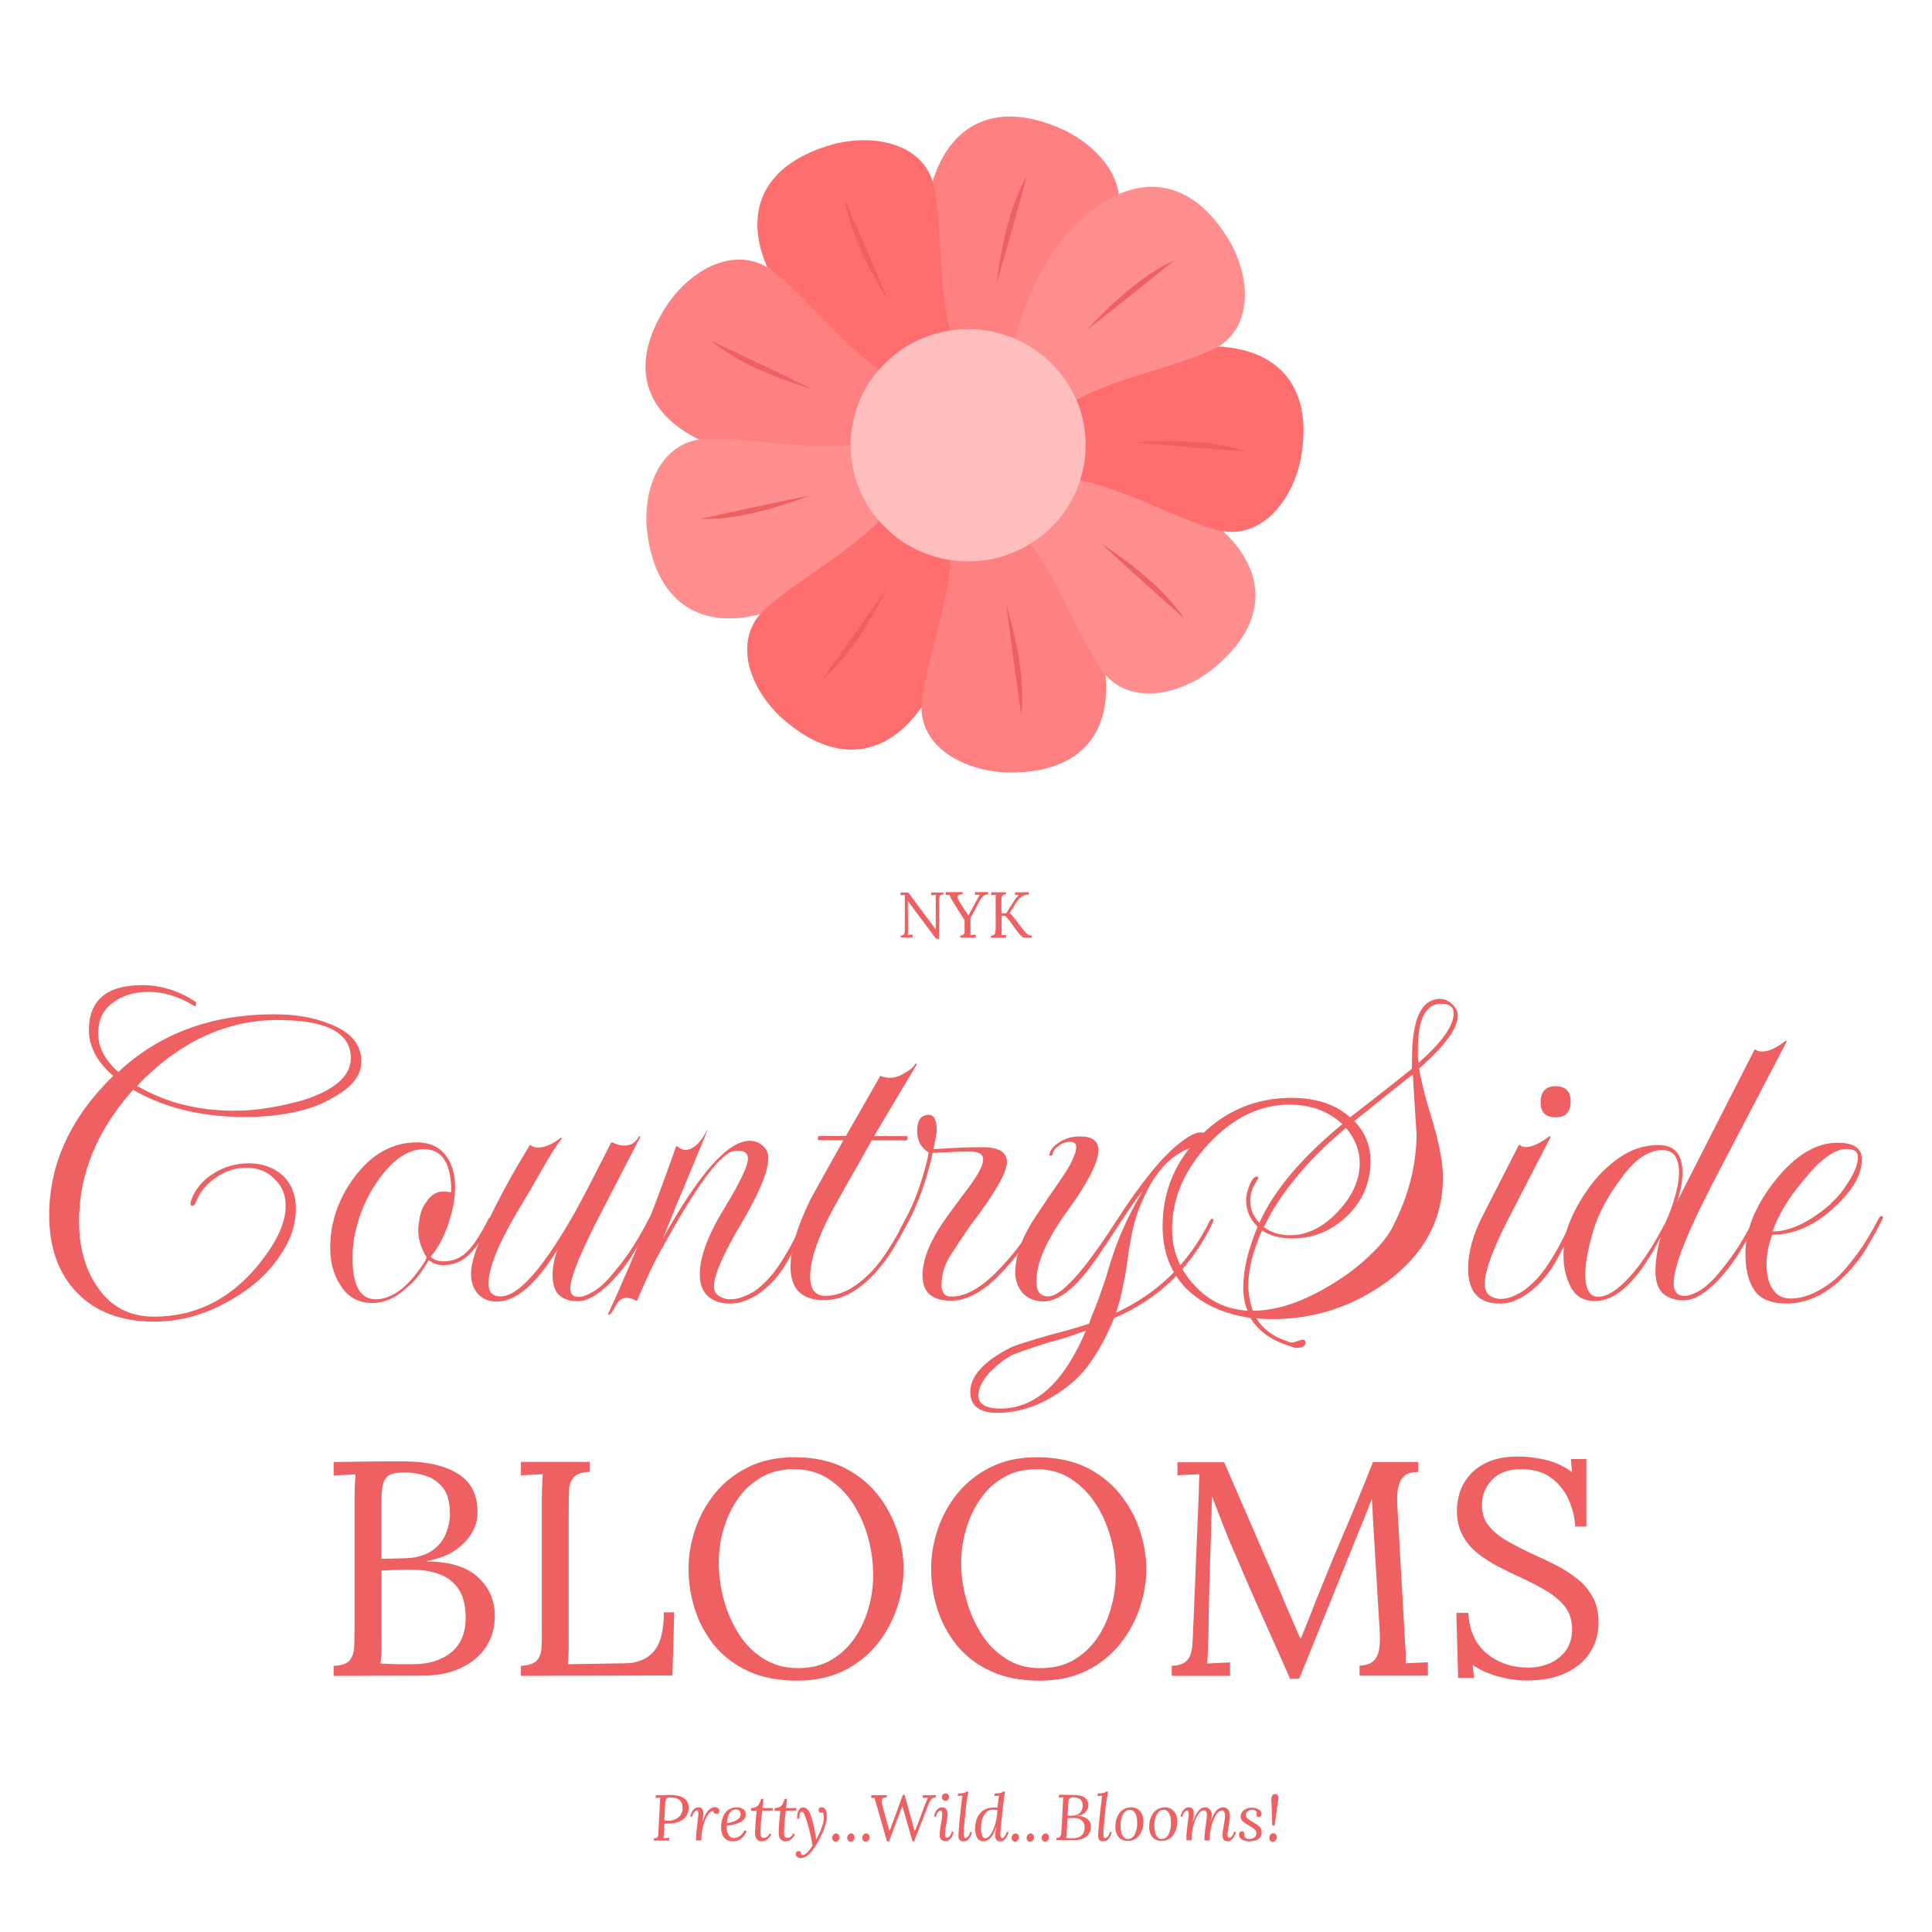 <?xml version="1.0" encoding="utf-8"?>
<!-- Generator: Adobe Illustrator 26.1.0, SVG Export Plug-In . SVG Version: 6.00 Build 0)  -->
<svg version="1.1" id="a" xmlns="http://www.w3.org/2000/svg" xmlns:xlink="http://www.w3.org/1999/xlink" x="0px" y="0px"
	 viewBox="0 0 1080 1080" style="enable-background:new 0 0 1080 1080;" xml:space="preserve">
<style type="text/css">
	.st0{clip-path:url(#SVGID_00000116220465176564275480000007899013748101803658_);}
	.st1{fill:#FF8080;}
	.st2{fill:#FF6E6F;}
	.st3{fill:#FF8E8E;}
	.st4{fill:#FFBEBE;}
	.st5{fill-rule:evenodd;clip-rule:evenodd;fill:#EE6061;}
	.st6{fill:#EE6061;}
</style>
<g>
	<g>
		<defs>
			<rect id="SVGID_1_" x="325.1" y="41.3" width="429.8" height="422.7"/>
		</defs>
		<clipPath id="SVGID_00000071529034454072506880000015786579760925969069_">
			<use xlink:href="#SVGID_1_"  style="overflow:visible;"/>
		</clipPath>
		<g style="clip-path:url(#SVGID_00000071529034454072506880000015786579760925969069_);">
			<path class="st1" d="M568.8,212.9c7.3-32.3,35.7-57.1,52.4-84.9c12.7-21.2-3.5-44.4-26.8-55.5c-40.5-18.4-66.9-0.8-75.1,36.5
				c-9.2,43.7,12.7,89.7,21.3,101C546.6,212.5,561,210.9,568.8,212.9L568.8,212.9z"/>
			<path class="st2" d="M538.5,203.8c-15.7-29.3-10.4-66.3-16.1-98.2c-4.3-24.3-31.9-31.5-56.9-24.9c-42.9,12.1-51.3,42.5-33,76.1
				c21.7,39.1,68.6,59.9,82.6,63C521.4,217.8,531.3,207.3,538.5,203.8L538.5,203.8z"/>
			<path class="st1" d="M509.6,216.4c-31.2-12.1-51.5-43.7-76.8-64.2c-19.3-15.7-44.9-3.4-59.5,17.7c-24.6,36.8-11,65.3,25,79
				c42.2,15.7,91.5,1.3,104.1-5.4C505.7,238.1,506.4,223.8,509.6,216.4L509.6,216.4z"/>
			<path class="st3" d="M495.8,244.6c-31.6,10.9-67.9,0-100.5,0.7c-25,0.5-36.3,26.4-33.6,51.8c5.5,43.8,34.6,56.7,71,43.9
				c42.4-15.2,70.4-57.9,75.5-71.1C507.2,263.6,498.3,252.3,495.8,244.6L495.8,244.6z"/>
			<path class="st2" d="M504,274.9c-16.9,28.6-51.5,43.7-75.9,65.2c-18.6,16.4-10.2,43.4,8.5,60.9c33,29.7,63.6,20.8,82.8-12.3
				c22.2-38.9,15.3-89.3,10.6-102.6C525.1,282,510.9,279.1,504,274.9L504,274.9z"/>
			<path class="st1" d="M530.1,292.6c6,32.6-10.3,66.4-14.7,98.4c-3.3,24.5,20.8,39.5,46.6,40.8c44.6,1.3,61.9-25.1,54.8-62.6
				c-8.7-43.8-47.1-77.6-59.5-84.7C550.8,284.4,538.1,291.4,530.1,292.6L530.1,292.6z"/>
			<path class="st3" d="M561.6,289.3c26,20.9,35.8,57,53.5,84.2c13.6,20.7,41.8,16.7,62.2,1c34.7-27.7,30.5-59,0.4-82.8
				c-35.4-27.6-86.8-28.6-100.9-26C571.8,269.8,566.9,283.3,561.6,289.3L561.6,289.3z"/>
			<path class="st2" d="M583.3,266.5c33.5-0.9,64.7,20.3,96,29.5c23.9,7,42.7-14.2,47.8-39.3c8.1-43.4-15.6-64.4-54.2-63.1
				c-45.1,1.8-84.8,34.1-93.8,45.2C578.3,245.1,583.3,258.5,583.3,266.5L583.3,266.5z"/>
			<path class="st3" d="M584.8,235.2c24.8-22.2,62.5-26.2,92.3-39.4c22.8-10.1,23-38.3,10.5-60.6c-22.4-38.2-54.2-38.8-82.7-13
				c-33,30.4-41.9,80.5-41.5,94.7C566.8,222.2,579.5,229.1,584.8,235.2L584.8,235.2z"/>
			<path class="st4" d="M606.9,248.9c0,4.3-0.4,8.5-1.3,12.7s-2.1,8.2-3.7,12.2c-1.7,3.9-3.7,7.7-6.1,11.2s-5.1,6.8-8.2,9.8
				c-3,3-6.4,5.7-10,8.1c-3.6,2.4-7.4,4.4-11.3,6s-8.1,2.9-12.3,3.7c-4.2,0.8-8.5,1.2-12.8,1.2s-8.6-0.4-12.8-1.2
				c-4.2-0.8-8.3-2.1-12.3-3.7s-7.8-3.6-11.4-6c-3.6-2.4-6.9-5.1-9.9-8.1c-3-3-5.8-6.3-8.2-9.8c-2.4-3.5-4.4-7.3-6.1-11.2
				c-1.6-3.9-2.9-8-3.7-12.2s-1.3-8.4-1.3-12.7s0.4-8.5,1.3-12.7s2.1-8.2,3.7-12.2c1.6-3.9,3.7-7.7,6.1-11.2
				c2.4-3.5,5.1-6.8,8.2-9.8c3-3,6.4-5.7,9.9-8.1c3.6-2.4,7.4-4.4,11.4-6s8.1-2.9,12.3-3.7s8.5-1.2,12.8-1.2s8.6,0.4,12.8,1.2
				c4.2,0.8,8.3,2.1,12.3,3.7s7.8,3.6,11.3,6c3.6,2.4,6.9,5.1,10,8.1c3,3,5.8,6.3,8.2,9.8c2.4,3.5,4.4,7.3,6.1,11.2
				c1.7,3.9,2.9,8,3.7,12.2C606.5,240.4,606.9,244.6,606.9,248.9z"/>
			<path class="st5" d="M656.5,145.5c-9.2,4.2-18.5,10.6-26.8,17.6c-8.4,7-16,14.7-22.1,21.3C624.6,171.2,644.5,155.2,656.5,145.5
				L656.5,145.5z"/>
			<path class="st5" d="M574,98.4c-5,8.7-8.7,19.2-11.4,29.8c-2.7,10.6-4.4,21.2-5.4,30.1C563.2,137.7,570,113.2,574,98.4z"/>
			<path class="st5" d="M472.1,111c1.6,9.9,5.3,20.5,9.8,30.3c4.5,9.9,9.9,19.2,14.7,26.9C488.4,148.4,478.2,125.1,472.1,111z"/>
			<path class="st5" d="M397.4,190.5c7.8,6.4,17.6,11.9,27.6,16.4c10,4.5,20.3,8,29,10.6C434.5,207.9,411.4,197,397.4,190.5
				L397.4,190.5z"/>
			<path class="st5" d="M452.8,277c-10.6,2.1-22.2,4.6-33,6.9c-10.8,2.3-20.9,4.5-28.4,6.2C411.7,290.8,435.8,283.5,452.8,277
				L452.8,277z"/>
			<path class="st5" d="M495.8,329c-6.3,8.7-13.2,18.3-19.5,27.3c-6.4,9-12.2,17.3-16.6,23.6C475.2,366.7,487.8,345.1,495.8,329
				L495.8,329z"/>
			<path class="st5" d="M562.6,338.3c1.3,10.7,2.8,22.3,4.3,33.1c1.5,10.9,2.9,20.9,4,28.5C573.3,379.9,567.8,355.6,562.6,338.3
				L562.6,338.3z"/>
			<path class="st5" d="M615.7,303.9c7.9,7.4,16.6,15.3,24.8,22.6c8.2,7.4,15.8,14.2,21.5,19.3C650.9,329,630.9,313.9,615.7,303.9z"
				/>
			<path class="st5" d="M696.8,252.4c-9.6-3.3-20.8-4.9-31.7-5.5c-11-0.6-21.8-0.3-30.9,0.4C655.8,249.3,681.4,251.3,696.8,252.4z"
				/>
		</g>
	</g>
	<g>
		<g>
			<path class="st6" d="M86.2,738.8c-18.1,0-32.5-5.3-43-16c-10.5-10.8-15.7-25.3-15.7-43.5c0-28.6,11.9-54.6,35.8-77.9
				c-9.1-7.8-13.6-16.4-13.6-25.6c0-16.7,10-25.1,29.9-25.1c5.2,0,10.2,0.8,15.1,2.3s9.7,3.8,14.3,6.8l0.3,0.3
				c0.3,0.2,0.5,0.4,0.4,0.7c-0.1,0.3-0.1,0.6-0.1,0.9c0,0.5-0.2,0.8-0.5,0.8c-0.2,0-0.7-0.3-1.6-0.8c-8-4.8-16.1-7.2-24.3-7.2
				s-14.3,1.9-19.5,5.6c-5.9,3.9-8.8,9.8-8.8,17.6s3.7,14.7,11.2,21.6C89,577.8,118.1,567,153.2,567c11.7,0,21.9,1.7,30.4,5.1
				c12.3,4.5,18.4,11.6,18.4,21.3c0,7.5-4.9,14-14.7,19.5c-3.4,2.1-7.1,4-11.2,5.5c-4.1,1.5-8.4,2.7-13.1,3.6
				c-8,1.6-16.6,2.4-25.9,2.4c-24.4,0-45.3-5.1-62.7-15.2c-20.1,22.6-30.2,47-30.2,73.4c0,14.4,3.3,26.5,9.9,36.3
				c7.5,11.4,18.1,17.1,32,17.1c26.5,0,48.2-12.7,65.1-38.2c5.7-8.7,8.5-16.6,8.5-23.7c0-6.2-2.1-11.3-6.4-15.2
				c-4.1-4.1-9.2-6.1-15.5-6.1s-11.7,1.8-16.8,5.3c-5.3,3.4-9.2,8-11.5,13.9c-0.5,1.4-1.2,2.1-1.9,2.1s-1.1-0.4-1.1-1.3
				c0-0.2,0-0.4,0.1-0.7c0.1-0.3,0.1-0.5,0.1-0.7c2.3-6.6,6.6-11.7,12.8-15.5c5.9-3.7,12.4-5.6,19.5-5.6c7.6,0,14.1,2.3,19.2,6.9
				c4.8,4.8,7.2,10.9,7.2,18.4c0,8.5-2.6,16.7-7.7,24.5c-7.1,11.4-17.5,20.7-31.2,28C113.6,735.2,100.1,738.8,86.2,738.8L86.2,738.8
				z M130.7,620.9c6.6,0,13.1-0.5,19.5-1.6c6.4-1.1,12.8-2.5,19.2-4.3c17.8-5.7,26.7-13.5,26.7-23.5c0-14.2-13.6-21.3-40.8-21.3
				c-29,0-55.2,12.3-78.7,36.8C92.6,616.3,110.6,620.9,130.7,620.9L130.7,620.9z"/>
			<path class="st6" d="M208.1,728.4c-7.8,0-13.8-3.4-17.9-10.1c-3.7-5.7-5.6-12.6-5.6-20.8c0-14,4.4-27.1,13.3-39.2
				c9.8-13.2,21.5-19.7,35.2-19.7c6.9,0,12.3,2.4,16,7.2c3.6,4.6,5.3,10.5,5.3,17.6c0,3.2-0.3,6.5-0.9,9.9
				c-0.6,3.4-1.6,6.9-2.8,10.7c-2.7,7.8-6,14-9.9,18.4l0.5,0.8c1.8,1.2,3.9,1.9,6.4,1.9c5.2,0,9.5-1.7,13.1-5.1s7.6-9.4,12-18.1
				c0.2-0.7,0.5-1.1,1.1-1.1c0.4,0,0.6,0.2,0.8,0.7c0.2,0.5,0.1,1-0.3,1.7c-3.7,7.8-7.7,13.8-11.9,17.9c-4.2,4.1-9,6.1-14.5,6.1
				c-3.6,0-6.3-1-8.3-2.9c-1.8,3.2-3.7,6.2-5.9,8.9c-2.1,2.8-4.5,5.2-7.2,7.3C220.8,725.8,214.5,728.4,208.1,728.4L208.1,728.4z
				 M210,726.3c9.4,0,18.7-7.2,27.8-21.6c0-0.5,0.3-1.1,0.8-1.6c-3.2-5.3-4.8-10.4-4.8-15.2v-1.2c0-0.6,0.1-1.5,0.3-2.5
				c0.2-2,0.5-4,1.1-6c0.5-2,1.4-4,2.7-5.7c2.7-4.3,5.9-6.4,9.6-6.4h2.4c0.7,0.2,1.2,0.3,1.6,0.3h0.8c0-16-5.1-24-15.2-24
				c-8.5,0-16.6,5.2-24.3,15.5c-6.2,8.2-10.7,17.3-13.3,27.5c-1.6,5.5-2.4,11.3-2.4,17.3C196.9,718.4,201.3,726.3,210,726.3
				L210,726.3z"/>
			<path class="st6" d="M277.7,727.6c-4.5,0-8-1.5-10.7-4.5c-2.5-3-3.7-6.7-3.7-10.9c0-3.9,1.2-9.1,3.6-15.5s5.8-14,10.3-22.9
				c2-3.9,4.5-8.7,7.6-14.3c3.1-5.6,6.9-12,11.3-19.3h0.5c1.2,0.9,2.7,1.3,4.3,1.3c3.7,0,8-1.9,12.8-5.6l0.5,0.5
				c-2.7,3-7.3,10.4-13.9,22.1c-2.1,3.7-4.1,7.2-6,10.4c-1.9,3.2-3.7,6.2-5.5,9.1c-10.5,18-15.7,31.1-15.7,39.5
				c0,4.8,2.2,7.2,6.7,7.2c10,0,23.7-15.6,41.4-46.7c2.5-4.4,5.4-10,8.8-16.5c3.4-6.6,7.3-14.2,11.7-22.9h0.5c1.2,0.5,2.4,1,3.5,1.3
				c1.1,0.4,2.1,0.5,3.2,0.5c3.9,0,6.7-1.8,8.3-5.3l0.8,0.3l-20.8,40.3c-12.3,23.5-18.4,38.3-18.4,44.5c0,3.2,1.5,4.8,4.5,4.8
				c2.1,0,4.8-0.9,7.9-2.7c3.1-1.8,6.4-4.5,9.7-8.3c4.3-5,8-9.7,11.1-14.3c3.1-4.5,6.7-10.7,10.8-18.5c0.5-0.9,1.1-1.3,1.6-1.3
				c1.1,0,1.1,0.9,0,2.7c-3.2,6-6.6,12-10.3,18c-3.6,6-8,11.5-13.2,16.7c-6.8,6.8-12.7,10.1-17.9,10.1c-4.6,0-8.1-1.2-10.5-3.5
				s-3.6-6-3.6-11.2c0-4.3,0.9-9,2.7-14.1C299.7,717.9,288.4,727.6,277.7,727.6L277.7,727.6z"/>
			<path class="st6" d="M340.2,735.1l-0.3-0.5c6.4-13.9,14.7-33.1,24.8-57.6c1.6-4.1,3.5-9.2,5.7-15.2c2.2-6,4.8-13.1,7.6-21.1h0.5
				c1.8,1.4,3.3,2.1,4.5,2.1c4.4,0,8.6-3.8,12.5-11.5v0.3c0,0.4-3.9,9.9-11.7,28.5c-4.3,10.1-7.5,17.9-9.6,23.2
				c-2.1,5.3-3.4,8.4-3.7,9.1c20.3-36.5,36.5-54.7,48.6-54.7c2.7,0,5.1,0.9,7.2,2.7c2.1,1.8,3.2,4.1,3.2,6.9
				c0,7.5-5.1,19.7-15.2,36.8c-10.1,17.1-15.2,28.7-15.2,35c0,2.3,0.9,4.1,2.7,5.3s3.9,1.9,6.4,1.9s5.1-0.5,7.7-1.6s4.9-2.2,6.7-3.5
				c4.8-3.7,8.9-8.1,12.3-13.1c3.4-5,6.3-10,8.8-14.9s4.7-9.2,6.7-12.5c0.5-0.9,1.1-1.2,1.6-0.9s0.6,0.8,0.3,1.7
				c-3.6,7.5-7.5,15.1-11.7,22.9c-4.3,7.8-9.7,14-16.3,18.7c-2.3,1.6-4.9,2.9-7.6,4c-2.8,1.1-5.6,1.6-8.7,1.6c-5,0-9-1.3-12.1-4
				c-3.1-2.7-4.7-6.8-4.7-12.3c0-9.6,4.4-21.7,13.3-36.3c9.1-14.9,13.6-24.4,13.6-28.3c0-3-1.7-4.5-5.1-4.5h-1.6
				c-3.9,0-9.2,4.5-16,13.5s-14.9,22.2-24.5,39.6c-2.3,3.9-4.7,8.4-7.1,13.5c-2.4,5.1-4.9,10.7-7.6,16.9l-0.5,0.3
				c-2.1-1.1-4-1.6-5.6-1.6c-2.3,0-4.3,1.4-5.9,4.3C342.8,732.8,341.4,734.6,340.2,735.1L340.2,735.1z"/>
			<path class="st6" d="M460.8,726.8c-12.6,0-18.9-6.2-18.9-18.7c0-9.8,3.6-22.1,10.9-37.1c0.4-0.7,2.1-3.9,5.2-9.5
				c3.1-5.6,7.6-13.7,13.5-24.1h-13.9l-0.5-0.5l0.3-1.6l0.3-0.3h15.2l19.2-33.6c1.6,0.7,3.5,1.1,5.6,1.1c2.5,0,5.2-0.9,8-2.7
				c3-1.6,5.1-3.4,6.1-5.3l0.8,0.3l-24,40.3h18.4l0.3,0.3v1.6l-0.5,0.5h-19.5l-18.1,32c-10.9,19-16.3,33.7-16.3,44
				c0,7.3,2.8,10.9,8.5,10.9c8.9,0,17.9-5,27-14.9c2.5-2.7,5.4-6.7,8.8-12c3.4-5.3,6.2-10.4,8.5-15.2c0.4-0.9,0.8-1.2,1.5-0.9
				c0.6,0.3,0.8,0.8,0.4,1.7c-2.7,5.3-5.5,10.4-8.4,15.2c-2.9,4.8-6.3,9.2-10,13.3C479.8,721.8,470.4,726.8,460.8,726.8L460.8,726.8
				z"/>
			<path class="st6" d="M531.7,727.1c-10.7,0-16-4.7-16-14.1c0-7.5,2.9-16,8.8-25.6c2-3.4,7.4-10.9,16.3-22.7
				c5.9-7.8,8.8-13.3,8.8-16.5c0-3-2.5-4.5-7.5-4.5c-3.4,0-7.1,0.1-11.1,0.3s-7.2,0.4-9.7,0.5c-0.5,2.8-1.3,6.1-2.4,9.9
				s-2.3,7.7-3.7,11.7c-0.9,2.5-2.3,5.9-4.1,10.1s-4.3,8.8-7.3,13.6c-0.5,0.7-1,1.1-1.3,1.1c-0.2,0-0.3-0.2-0.3-0.5
				c0-0.9,0.4-2,1.1-3.5c1.4-2.5,3-5.6,4.8-9.2s3.5-7.7,5.1-12.1c1.4-3.9,2.7-8,3.9-12.4c1.2-4.4,1.8-7.3,2-8.9
				c-4.3-2.7-6.4-6.7-6.4-12c0-6,2.1-9.1,6.4-9.1c3,0,4.5,2.8,4.5,8.3c0,1.2-0.2,2.8-0.5,4.5c-0.4,1.8-0.8,3.9-1.3,6.4
				c2.5-0.2,6.4-0.4,11.9-0.7c5.4-0.3,10.6-0.4,15.6-0.4c9.1,0,13.6,2.8,13.6,8.3c0,5.9-7,18-21.1,36.3c-3,4.5-6.4,9.5-10,15.1
				c-3.7,5.6-5.5,11.3-5.5,17.2c0,1.6,0.3,3.1,1.1,4.5c0.7,1.4,2.2,2.1,4.5,2.1c7.7,0,16.1-4.6,25.3-13.9c4.6-4.6,8.9-9.6,12.8-14.9
				c3.9-5.3,7.5-11.3,10.7-17.9c0.7-1.4,1.3-2.1,1.9-2.1c0.3,0,0.5,0.3,0.5,0.8c0,0.9-0.3,1.9-0.8,2.9c-3,6.2-6.7,12.2-10.9,18
				s-9,11.2-14.1,16.4C548.4,722.7,539.9,727.1,531.7,727.1L531.7,727.1z"/>
			<path class="st6" d="M557.6,789.8c-10.1,0-15.2-3.9-15.2-11.7c0-8.7,7.3-16.9,21.9-24.5c1.8-0.9,4.7-2,8.7-3.2
				c4-1.2,9-2.8,15.1-4.5c4.3-1.1,8.1-2.1,11.5-3.1c3.4-1,6.4-1.9,9.1-2.8c0.9-2.5,2-5.5,3.5-8.9c1.4-3.5,2.8-7.4,4.3-11.9
				c0.9-2.3,1.8-5.2,2.8-8.7s2.3-7.5,3.9-12.1c1.6-4.6,3.7-9.7,6.3-15.2c2.6-5.5,5.6-11.3,9.2-17.3c-1.8,2.1-3.9,4.9-6.3,8.4
				c-2.4,3.5-5.1,7.5-8.1,12.1c-8.5,13.2-14.3,21.5-17.3,25.1c-8.7,10.7-16.6,16-23.7,16c-4.6,0-8.5-1.5-11.5-4.5
				c-2.8-3.4-4.3-7.3-4.3-11.7c0-8,2.9-17.1,8.8-27.2c0.9-1.4,2.7-4.1,5.3-8.1s6.4-9.5,11.2-16.4c5.9-8.5,8.8-14.7,8.8-18.4
				c0-2-1.2-2.9-3.5-2.9c-2.1,0-4.2,0.7-6.1,2.1c-2.1,1.4-3.4,3.1-3.7,5.1l-0.5,0.5h-0.8l-0.5-0.3c0.3-2.3,1.9-4.4,4.5-6.4
				c2.5-1.8,5-2.9,7.5-3.5c0.9-0.2,1.8-0.3,2.8-0.4s1.9-0.1,2.8-0.1c6.6,0,9.9,2.6,9.9,7.7c0,6.9-6,18.5-17.9,34.7
				c-11.2,15.7-16.8,28.5-16.8,38.7c0,5.5,2.2,8.3,6.7,8.3c7.1,0,19.6-13.7,37.3-41.1c14.9-23.1,27.3-38.2,37.1-45.3
				c4.6-3.6,8.2-5.3,10.7-5.3c2,0,2.9,1,2.9,2.9s-2.1,3.7-6.4,5.1c-9.8,2.8-18,9.9-24.5,21.1c-2.5,4.5-4.7,9.2-6.7,14.4
				c-2,5.2-3.4,10.8-4.3,16.8c-0.7,3.4-1.3,6.8-1.7,10.1c-0.5,3.4-0.9,6.8-1.5,10.1c-0.7,3.4-1.4,6.7-2.1,9.9
				c-0.7,3.2-1.7,6.7-2.9,10.4c23.3-10.7,40.7-27.8,52.3-51.2c0.5-0.9,1-1.3,1.3-1.3c0.9,0,1.1,0.7,0.5,2.1
				c-5.9,12.3-13.4,22.9-22.5,31.9c-9.2,9-20.1,16.1-32.7,21.5c-4.5,11-9.6,20.2-15.3,27.6s-13.9,13.8-24.4,19.3
				C574.7,787.6,566.3,789.8,557.6,789.8L557.6,789.8z M559.2,787.4c19.6,0,35.5-14.5,47.8-43.5c-2.7,0.9-5.7,1.9-9.1,3.1
				c-3.4,1.2-7.1,2.3-11.2,3.3c-2.3,0.7-5.2,1.6-8.8,2.8c-3.6,1.2-7.7,2.6-12.3,4.4c-2.1,1.2-4.2,2.6-6.1,4.1
				c-2,1.5-3.9,3.2-5.9,5.2c-4.4,4.8-6.7,9.2-6.7,13.1C546.9,784.9,551,787.4,559.2,787.4L559.2,787.4z"/>
			<path class="st6" d="M723.8,753.5c-0.7-0.4-1.4-0.6-2.1-0.8c-0.7-0.2-1.5-0.5-2.4-0.8c-9.4-3.2-16.2-8.3-20.3-15.2
				c-14.6-2.1-26.3-7.4-35.2-15.7c-9.2-9.1-13.9-20.9-13.9-35.5c0-19.6,7.1-36.5,21.3-50.7c14-14,31-21.1,50.7-21.1
				c13.9,0,24.8,3.7,32.8,10.9c3.9-3,8.8-6.8,14.5-11.3c5.8-4.5,12.5-9.8,20.1-15.9v-5.1c0-22.6,5.2-33.9,15.7-33.9
				c2.5,0,4.7,1,6.7,2.9c2.1,1.8,3.2,3.9,3.2,6.4c0,7.1-7.2,17-21.6,29.6c0.3,2.5,1.2,6.3,2.4,11.3c1.2,5.1,3,11.3,5.3,18.8
				c3.7,12.5,5.6,22.8,5.6,31c0,23.1-10.3,42.4-31,57.9c-19.2,14-40.6,21.1-64.3,21.1c-1.4,0-2.9,0-4.5-0.1
				c-1.6-0.1-3.1-0.2-4.5-0.4c3.6,5.9,9,10,16.3,12.5c1.6,0.7,2.8,1.1,3.5,1.1c0.5,0,1.6-0.3,3.2-0.8c1.4-0.5,2.4-0.8,2.9-0.8
				c1.1,0,1.6,0.5,1.6,1.6C729.9,752.5,727.9,753.5,723.8,753.5L723.8,753.5z M697.4,732.7c-1.6-3.7-2.4-8.1-2.4-13.1
				c0-9.8,2.7-21.1,8-33.9c-4.3-4.1-6.4-9.1-6.4-14.9c0-2.1,0.5-4.6,1.6-7.5c1.4-3.7,2.8-5.6,4.3-5.6c0.3,0,0.7,0.2,1.1,0.5
				c-0.4,1.1-0.8,1.7-1.3,1.9h0.3c-2.5,3.6-3.7,7.3-3.7,11.2c0,4.6,1.7,8.7,5.1,12.3c8-18,23.5-36.4,46.4-55.2
				c-7.8-7.3-17.7-10.9-29.6-10.9c-16.7,0-31.9,7.5-45.6,22.4c-13.3,14.4-20,30.2-20,47.2c0,11.9,4.1,22.3,12.3,31.2
				c4.1,4.5,8.6,7.9,13.6,10.3C685.9,730.9,691.4,732.3,697.4,732.7L697.4,732.7z M700.3,732.7c10.8,0,22.5-3.2,35-9.6
				c5.5-2.8,10.8-6,15.9-9.5s9.8-7.3,14.3-11.6c6.6-6.2,11-11.8,13.3-16.8c8.7-16.9,13.1-34.3,13.1-52.3c0,1.2-0.2-0.8-0.5-6.1
				c-0.4-5.3-0.9-14-1.6-26.2c-3.7,2.8-8.3,6.5-13.7,10.8c-5.4,4.4-11.8,9.5-19.1,15.3c6,6,9.1,13.5,9.1,22.4
				c0,11.9-4.3,22.1-12.8,30.4c-8.7,8.5-19,12.8-31,12.8c-6.8,0-12.4-1.5-16.8-4.5c-5.2,11.7-7.7,22-7.7,30.7c0,2.7,0.3,5.2,0.8,7.6
				C699,728.5,699.6,730.7,700.3,732.7L700.3,732.7z M721.1,690.5c9.6,0,18.5-4.4,26.7-13.1s12.3-17.8,12.3-27.2
				c0-7.1-2.6-13.7-7.7-19.7c-11,9.2-20.4,18.5-28,27.9c-7.7,9.3-13.6,18.5-17.9,27.6C710.6,689,715.4,690.5,721.1,690.5
				L721.1,690.5z M792.9,594.2c13.2-11.6,19.7-20.8,19.7-27.8c0-3.6-2.3-5.3-6.9-5.3c-8.7,0-13.1,8.5-13.1,25.6v3.6
				C792.6,591.5,792.7,592.8,792.9,594.2L792.9,594.2z"/>
			<path class="st6" d="M838.3,728.7c-11.7,0-17.6-6.5-17.6-19.5c0-9.4,2.8-19.4,8.3-29.9l20-39.2h0.8c0.5,0.7,1.6,1.1,3.2,1.1
				c3.4,0,7.8-2,13.3-6.1l0.5,0.5l-22.7,44c-9.4,18.1-14.1,30.8-14.1,37.9c0,3.2,0.9,5.4,2.7,6.7c1.8,1.2,3.8,1.9,6.1,1.9
				c2.5,0,4.9-0.5,7.3-1.6s4.5-2.2,6.3-3.5c4.8-3.7,8.8-8,12.1-12.9c3.3-4.9,6.2-9.8,8.7-14.8s4.7-9.2,6.7-12.5
				c0.5-0.9,1.1-1.2,1.6-0.9s0.6,0.8,0.3,1.7c-3.6,7.5-7.5,15.1-11.7,22.9c-4.3,7.8-9.7,14-16.3,18.7c-2.3,1.6-4.8,2.9-7.3,4
				S841.1,728.7,838.3,728.7L838.3,728.7z M869.7,624.6c-5.7,0-8.5-2.8-8.5-8.3c0-6,2.8-9.1,8.3-9.1s8.5,2.8,8.5,8.3
				C878,621.6,875.3,624.6,869.7,624.6z"/>
			<path class="st6" d="M891.6,727.3c-6.4,0-10.9-2.7-13.6-8c-2.7-5.3-4-11.2-4-17.6s1-12.3,2.9-17.1c2.5-6.6,6.1-13.3,10.9-20.1
				c4.8-6.8,10.6-12.6,17.3-17.3s14.1-7.1,22.1-7.1c8.9,0,13.3,5.2,13.3,15.5c0,5.2-1.1,10.7-3.2,16.5l43.5-85.4h0.5
				c0.7,0.7,2,1.1,3.7,1.1c3.7,0,8.2-2,13.3-6.1l0.5,0.5l-40,76.6c-15.5,29.7-23.2,49.2-23.2,58.4c0,4.8,2,7.2,5.9,7.2
				c2.1,0,4.7-0.8,7.7-2.4c3-1.6,6.2-4.3,9.6-8c4.3-5,8-9.7,11.1-14.3c3.1-4.5,6.7-10.7,10.8-18.5c0.5-0.9,1.1-1.3,1.6-1.3
				c1.1,0,1.1,0.9,0,2.7c-3.2,6-6.6,12-10.3,18c-3.7,6-8,11.5-13.2,16.7c-6.4,6.4-12.4,9.6-17.9,9.6c-4.5,0-8.1-1.2-11.1-3.7
				c-2.9-2.5-4.4-6.8-4.4-12.8c0-5.7,1-12,2.9-18.9C916.2,715.3,903.9,727.3,891.6,727.3L891.6,727.3z M893.5,724.9
				c4.8,0,10.5-3.6,17.1-10.7s13.4-17.4,20.5-31c0.7-1.4,1.6-3.7,2.8-6.8c1.2-3.1,2.2-6.6,3.2-10.4c1-3.8,1.5-7.4,1.5-10.8
				c0-3.6-0.7-6.5-2.1-8.8c-1.4-2.3-3.9-3.5-7.5-3.5s-7,1.2-10.8,3.6c-3.8,2.4-7.8,6.5-11.9,12.1c-6.8,9.1-11.7,17.9-14.7,26.4
				c-0.4,1.1-1,3.2-1.9,6.3c-0.9,3.1-1.7,6.6-2.4,10.4c-0.7,3.8-1.1,7.5-1.1,11.1s0.5,6.2,1.6,8.5
				C889,723.8,890.8,724.9,893.5,724.9L893.5,724.9z"/>
			<path class="st6" d="M998.9,728.7c-8.7,0-14.8-2.5-18.1-7.3c-3.4-4.9-5.1-11.8-5.1-20.7c0-12.8,5.3-26.2,16-40
				c11.4-14.6,23.2-21.9,35.5-21.9c9.1,0,13.6,3.1,13.6,9.3c0,7.7-4.2,15.7-12.5,24c-11.9,12.1-24.5,18.1-37.6,18.1
				c-2.1,5.5-3.2,11-3.2,16.5c0,6,1.2,10.8,3.5,14.1c2.3,3.4,5.7,5.1,10.1,5.1s9.4-1.3,14.4-3.9s9.2-5.6,12.8-9.2
				c3-3,6.4-7.2,10.3-12.4c3.8-5.2,7.7-11.7,11.6-19.3c0.5-0.9,1.1-1.3,1.6-1.3c1.1,0,1.1,0.9,0,2.7c-3,6-6.3,11.8-9.7,17.3
				c-3.5,5.5-8.1,10.8-13.7,16c-3.4,3.4-7.7,6.4-12.8,8.9S1004.7,728.7,998.9,728.7L998.9,728.7z M990.9,688.4
				c9.8,0,20.7-5.2,32.8-15.7v-0.3c3.4-2.8,6.6-6.8,9.6-11.7c3.6-5.5,5.3-10.2,5.3-14.1c0-2.8-2.1-4.3-6.4-4.3
				c-6.8,0-14.9,6-24.5,18.1c-4.5,5.3-8,10.3-10.7,14.9C994.3,679.9,992.3,684.3,990.9,688.4L990.9,688.4z"/>
		</g>
		<g>
			<path class="st6" d="M186.5,936.8v-5.6c4.3-0.1,7.3-1.1,8.9-3c1.6-1.9,2.5-4.4,2.6-7.7s0.2-7,0.2-11.2v-71.7
				c0-3.1,0.1-5.7,0.2-7.9s0.2-4.1,0.3-5.5c-2.1,0.1-4.1,0.2-6.1,0.3c-2.1,0.1-4.1,0.2-6.1,0.3v-7.5c6.3-0.1,12.6-0.2,18.9-0.3
				c6.3-0.1,12.9-0.1,19.7-0.1c13.2,0,23.5,2.3,31,7c7.5,4.7,11.1,12.1,10.8,22.2c0,3.6-1,7.3-3.2,10.9c-2.1,3.6-5.2,6.9-9.4,9.7
				c-4.2,2.8-9.4,4.8-15.6,5.9v0.3c12.5,0,22,2.9,28.3,8.6c6.4,5.8,9.6,13,9.6,21.8c0,6.9-1.8,12.9-5.3,17.9
				c-3.5,5-8.3,8.8-14.3,11.5c-6,2.7-12.9,4-20.7,4L186.5,936.8L186.5,936.8z M212.7,929.9c1.8,0.1,4,0.2,6.6,0.3
				c2.6,0.1,4.9,0.1,7.2,0.1h4.4c8.8,0,15.9-2.2,21.3-6.6s8.1-10.8,8.1-19.4c0-6.9-1.4-12.3-4.1-16.2c-2.7-3.9-6.3-6.6-10.8-8.2
				c-4.4-1.6-9.3-2.4-14.5-2.4c-3.4,0-6.5,0-9.3,0.1c-2.8,0.1-5.6,0.2-8.3,0.4v38.6c0,3.1,0,5.7-0.1,7.8S212.9,928.5,212.7,929.9
				L212.7,929.9z M213.2,871.4l12.5-0.3c6.5-0.1,11.6-1.5,15.4-4s6.5-5.8,8.1-9.7s2.4-7.9,2.3-12.1c-0.1-6.2-1.5-10.8-4.2-14
				c-2.7-3.2-5.9-5.3-9.8-6.5c-3.9-1.1-7.7-1.7-11.4-1.7s-6.6,0.5-8.4,1.5c-1.8,1-3,2.7-3.6,5.1c-0.6,2.4-0.9,5.7-0.9,9.9
				L213.2,871.4L213.2,871.4z"/>
			<path class="st6" d="M291.2,936.8v-5.6c4.3-0.2,7.3-1.2,8.9-3c1.6-1.8,2.5-4.2,2.6-7.3c0.2-3.1,0.2-6.7,0.2-10.7v-73.8
				c0-2.3,0.1-4.5,0.2-6.6c0.1-2.1,0.2-4,0.3-5.7c-2,0.1-4.1,0.2-6.1,0.3c-2,0.1-4.1,0.2-6.1,0.3v-7.5h38.4v5.6
				c-4.2,0.1-7.1,1.1-8.8,2.9c-1.6,1.8-2.6,4.3-2.7,7.3s-0.2,6.7-0.2,10.8v73.2c0,3.1,0,5.7-0.1,7.8s-0.2,4-0.4,5.5l31.9-0.5
				c7.2-0.1,12.6-2.4,16.3-6.8s5.5-11.7,5.5-21.7h5.8l-1,35.3L291.2,936.8L291.2,936.8z"/>
			<path class="st6" d="M445.7,939.5c-10.8,0-20.1-1.8-27.8-5.5s-14-8.5-18.9-14.6c-4.8-6.1-8.4-12.8-10.7-20.2
				c-2.3-7.4-3.4-14.8-3.4-22.2s1.2-14.4,3.6-21.8c2.4-7.3,6.1-14.1,11-20.2c5-6.2,11.2-11.1,18.6-14.8c7.5-3.8,16.2-5.6,26.2-5.6
				s19.5,1.9,27.1,5.6c7.6,3.8,13.9,8.7,18.9,14.9c5,6.2,8.6,13,11.1,20.2c2.5,7.3,3.7,14.5,3.7,21.7s-1.2,14.3-3.6,21.6
				c-2.4,7.3-6.1,14.1-11,20.3c-5,6.2-11.1,11.2-18.5,14.9S455.9,939.5,445.7,939.5L445.7,939.5z M446.1,932.5
				c7,0,13.2-1.5,18.4-4.5c5.2-3,9.6-7.1,13.1-12.1s6.1-10.7,7.9-16.9s2.6-12.4,2.6-18.7c0-7.1-1-14.1-2.9-21
				c-1.9-6.9-4.8-13.3-8.5-19s-8.4-10.3-13.9-13.8c-5.5-3.5-11.8-5.2-18.9-5.2s-13.2,1.5-18.5,4.6s-9.7,7.2-13.1,12.2
				c-3.5,5.1-6.1,10.7-7.9,16.9c-1.8,6.2-2.6,12.5-2.6,18.9s0.9,12.8,2.6,19.6c1.8,6.8,4.5,13.2,8.1,19.1
				c3.6,5.9,8.2,10.7,13.8,14.3S438.4,932.5,446.1,932.5L446.1,932.5z"/>
			<path class="st6" d="M581.3,939.5c-10.8,0-20.1-1.8-27.8-5.5c-7.8-3.6-14-8.5-18.9-14.6c-4.8-6.1-8.4-12.8-10.7-20.2
				c-2.3-7.4-3.4-14.8-3.4-22.2s1.2-14.4,3.6-21.8s6.1-14.1,11-20.2c5-6.2,11.2-11.1,18.6-14.8c7.5-3.8,16.2-5.6,26.2-5.6
				s19.5,1.9,27.2,5.6c7.6,3.8,13.9,8.7,18.9,14.9c5,6.2,8.7,13,11.1,20.2c2.4,7.3,3.7,14.5,3.7,21.7s-1.2,14.3-3.6,21.6
				c-2.4,7.3-6.1,14.1-11,20.3c-5,6.2-11.1,11.2-18.5,14.9S591.4,939.5,581.3,939.5L581.3,939.5z M581.7,932.5
				c7.1,0,13.2-1.5,18.4-4.5c5.2-3,9.6-7.1,13.1-12.1s6.1-10.7,7.8-16.9c1.8-6.2,2.7-12.4,2.7-18.7c0-7.1-1-14.1-2.9-21
				c-1.9-6.9-4.8-13.3-8.5-19c-3.8-5.7-8.4-10.3-13.9-13.8c-5.5-3.5-11.8-5.2-18.9-5.2s-13.2,1.5-18.5,4.6
				c-5.3,3.1-9.7,7.2-13.1,12.2c-3.5,5.1-6.1,10.7-7.9,16.9c-1.8,6.2-2.7,12.5-2.7,18.9s0.9,12.8,2.7,19.6
				c1.8,6.8,4.5,13.2,8.1,19.1c3.6,5.9,8.2,10.7,13.8,14.3C567.4,930.7,574,932.5,581.7,932.5L581.7,932.5z"/>
			<path class="st6" d="M721.2,938.5c-5-11.4-10.1-22.7-15.2-34.1c-5.1-11.3-10.1-22.8-15-34.4c-1.6-3.6-3.2-7.3-4.7-11
				c-1.5-3.7-3-7.4-4.4-11.2c-1.4-3.8-2.9-7.5-4.4-11.3c0,1.2,0,2.5-0.1,3.8c-0.1,1.2-0.1,2.5-0.1,3.8c-0.1,4.1-0.2,9-0.4,14.8
				c-0.2,5.8-0.4,11.9-0.6,18.4c-0.2,6.5-0.4,13.1-0.5,19.6c-0.1,6.5-0.2,12.7-0.3,18.5c-0.1,2.5-0.2,5-0.3,7.5
				c-0.1,2.5-0.2,4.8-0.4,7c2.2-0.1,4.3-0.2,6.4-0.3c2.1-0.1,4.2-0.2,6.4-0.3v7.5h-32.6v-5.6c3.5-0.1,6.1-0.9,7.8-2.3
				c1.7-1.4,2.7-3.3,3.2-5.7c0.5-2.4,0.7-5,0.8-7.7l3.2-77.9c0.1-2.3,0.2-4.5,0.2-6.8c0.1-2.3,0.1-4.5,0.3-6.7
				c-2,0.1-4.1,0.2-6.2,0.3c-2,0.1-4.1,0.1-6.1,0.3v-7.3h26.1l29.4,67.8c1.5,3.4,2.9,6.8,4.3,10.2s2.9,6.8,4.4,10.2
				c1.5,3.4,3,6.9,4.5,10.4h0.3c1.2-3.1,2.7-6.7,4.4-11s3.1-7.9,4.3-11c5-12.5,10.2-25.1,15.6-37.7c5.4-12.6,10.7-25.6,16-39h25.3
				v5.6c-2.8-0.1-5.2,0.4-7,1.6c-1.8,1.2-3.1,3.2-3.9,5.9c-0.8,2.7-1.1,6.4-0.8,11.1l4.4,77.7c0.2,1.9,0.3,3.8,0.3,5.6v5
				c2-0.1,4.1-0.2,6.2-0.3s4.2-0.1,6.2-0.3v7.5h-38.2v-5.6c3.5-0.1,6.1-1,7.8-2.6c1.7-1.6,2.8-3.9,3.2-6.8c0.4-3,0.5-6.6,0.2-10.9
				l-3.4-56.3c-0.1-1.8-0.2-3.6-0.3-5.5c-0.1-1.8-0.2-3.6-0.3-5.5c-0.1-1.8-0.2-3.6-0.3-5.5c-0.3,0.8-0.7,1.7-1.1,2.6
				c-0.4,0.9-0.8,1.9-1.1,2.9l-38.4,94.9L721.2,938.5L721.2,938.5z"/>
			<path class="st6" d="M880.6,853.4c-0.3-5.5-1.7-10.6-3.9-15.5c-2.3-4.9-5.6-8.9-9.9-12c-4.3-3.1-9.8-4.6-16.6-4.6
				c-7.1,0-12.5,2-16.2,6c-3.8,4-5.6,8.7-5.6,14c0,4.8,1.4,8.8,4.1,12c2.7,3.2,6.3,6.1,10.7,8.5c4.4,2.5,9,4.8,13.9,7.1
				c4.3,1.9,8.7,4,13,6.2c4.3,2.2,8.2,4.8,11.8,7.6s6.3,6.2,8.5,10.2s3.2,8.6,3.2,14.1c0,6.3-1.6,11.8-4.7,16.7
				c-3.1,4.9-7.7,8.7-13.6,11.5c-5.9,2.8-13.2,4.2-21.7,4.2c-5.1,0-10.4-0.7-15.9-2.2s-10.3-3.6-14.5-6.5l0.8,7.3h-8.9l-1-36.4h6.7
				c0.6,10,4,17.6,10.4,22.8c6.4,5.2,14.1,7.8,23,7.8c4.4,0,8.5-0.8,12.3-2.5c3.8-1.7,6.7-4.1,9-7.3c2.2-3.2,3.3-7.1,3.3-11.6
				c0-5.1-1.4-9.4-4.1-12.8s-6.3-6.4-10.6-8.9c-4.3-2.5-8.9-4.9-13.8-7.2c-4.3-1.9-8.6-4-12.8-6.2c-4.2-2.2-8-4.6-11.5-7.4
				c-3.5-2.8-6.3-6.1-8.4-10s-3.2-8.5-3.2-14c0-3,0.5-6.2,1.5-9.6c1-3.4,2.8-6.7,5.4-9.8s6.1-5.7,10.6-7.7c4.5-2,10.2-3,17.2-3
				c4.3,0,9.2,0.6,14.6,1.8c5.4,1.2,10.4,3.5,15.1,6.9l-0.7-7.3h8.7v37.6L880.6,853.4L880.6,853.4z"/>
		</g>
		<g>
			<path class="st6" d="M374.5,1003.4c2.4,0,4.3,0.3,5.8,0.8c1.5,0.5,2.7,1.3,3.5,2.4c0.8,1,1.2,2.3,1.2,3.9c0,0.9-0.2,1.9-0.5,3
				c-0.4,1-1,2-1.9,2.9c-0.9,0.9-2.1,1.6-3.7,2.2s-3.6,0.8-6.1,0.8h-0.6c-0.3,0-0.6,0-0.8,0l-0.3,5.3c0,0.7-0.1,1.2-0.1,1.7
				s-0.1,0.9-0.1,1.2c0.4,0,0.8-0.1,1.1-0.1s0.7,0,1.1-0.1c0.4,0,0.7,0,1.1-0.1l-0.1,1.6h-8.7l0.1-1.2c0.9-0.1,1.6-0.3,1.9-0.6
				s0.6-0.9,0.6-1.6s0.1-1.4,0.1-2.3l0.8-15.7c0-0.5,0.1-1,0.1-1.4s0.1-0.8,0.1-1.2c-0.4,0-0.9,0-1.3,0.1s-0.9,0-1.3,0.1l0.1-1.6
				c1.3,0,2.6,0,3.9,0C371.8,1003.4,373.1,1003.4,374.5,1003.4L374.5,1003.4z M374.4,1004.8c-0.8,0-1.3,0.2-1.7,0.5
				s-0.6,0.8-0.7,1.4s-0.2,1.4-0.2,2.2l-0.5,8.8c0.5,0,0.9,0.1,1.2,0.1c0.3,0,0.7,0,1.2,0c1.4,0,2.6-0.3,3.8-0.8
				c1.2-0.5,2.1-1.3,2.9-2.3c0.7-1,1.1-2.2,1.2-3.6c0-1.1-0.1-2.1-0.4-2.9c-0.3-0.8-0.8-1.5-1.4-2c-0.6-0.5-1.4-0.9-2.3-1.1
				C376.5,1004.9,375.5,1004.8,374.4,1004.8L374.4,1004.8z"/>
			<path class="st6" d="M389.1,1028.9c0-0.2,0-0.3,0-0.4v-0.5c0-0.4,0-0.9,0-1.5s0.1-1.3,0.2-2.3c0.1-0.9,0.2-2.2,0.4-3.7
				c0.2-1.6,0.3-2.8,0.4-3.6s0.2-1.4,0.2-1.8s0.1-0.7,0.1-0.9c0-0.5,0-1-0.1-1.4c-0.1-0.5-0.4-0.7-0.9-0.7c-0.4,0-0.8,0.3-1.3,0.8
				c-0.5,0.5-0.9,1.4-1.3,2.7l-1-0.2c0.1-0.4,0.2-0.9,0.5-1.5s0.5-1.1,0.9-1.7c0.4-0.6,0.9-1,1.4-1.4s1.2-0.5,1.9-0.5
				c1.1,0,1.8,0.4,2.2,1.1c0.4,0.8,0.5,1.8,0.5,3c0,0.5-0.1,1.1-0.2,1.8c-0.1,0.6-0.2,1.3-0.3,2h0.1c0.7-2.1,1.4-3.7,2.2-4.9
				s1.5-1.9,2.3-2.4c0.8-0.5,1.6-0.7,2.3-0.7c0.7,0,1.3,0.2,1.8,0.6s0.7,0.9,0.7,1.5c0,0.4-0.1,0.8-0.5,1.2s-0.7,0.5-1.2,0.5
				c-0.4,0-0.8-0.1-1.1-0.4c-0.3-0.3-0.5-0.6-0.5-1.1c-0.7-0.1-1.3,0.1-2,0.7s-1.2,1.4-1.8,2.5c-0.6,1.1-1.1,2.3-1.5,3.6
				c-0.4,1.3-0.8,2.7-1,4.1s-0.4,2.7-0.4,3.8c0,0.4,0,0.6,0,0.8s0,0.4,0,0.7L389.1,1028.9L389.1,1028.9z"/>
			<path class="st6" d="M411.8,1010.3c0.9,0,1.7,0.1,2.5,0.4c0.8,0.3,1.4,0.7,1.9,1.3c0.5,0.6,0.7,1.4,0.7,2.5s-0.3,1.8-1,2.6
				c-0.7,0.7-1.6,1.3-2.6,1.8c-1.1,0.5-2.2,0.8-3.5,1.1c-1.2,0.3-2.4,0.5-3.6,0.6c0,1.5,0.1,2.8,0.5,3.8c0.3,1,0.8,1.8,1.4,2.3
				s1.4,0.8,2.3,0.8c0.7,0,1.4-0.2,2.1-0.5c0.7-0.3,1.4-0.8,2-1.4s1.2-1.5,1.8-2.5l1.2,0.7c-0.7,1.3-1.4,2.3-2.2,3.1
				c-0.8,0.8-1.6,1.4-2.5,1.8c-0.9,0.4-1.9,0.6-3,0.6c-2.3,0-4-0.7-5.1-2.2c-1.1-1.4-1.6-3.3-1.6-5.7c0-1.4,0.2-2.8,0.5-4.1
				c0.4-1.3,0.9-2.5,1.6-3.6c0.7-1,1.6-1.9,2.8-2.5S410.3,1010.3,411.8,1010.3L411.8,1010.3z M411.3,1011.5c-1.1,0-2,0.4-2.7,1.1
				c-0.7,0.8-1.3,1.7-1.6,2.9c-0.4,1.2-0.6,2.4-0.7,3.7c1.3-0.2,2.5-0.5,3.7-0.9s2.1-1,2.9-1.7s1.1-1.5,1.1-2.4c0-0.8-0.2-1.4-0.6-2
				C412.8,1011.8,412.2,1011.5,411.3,1011.5L411.3,1011.5z"/>
			<path class="st6" d="M426.8,1005.6l-0.6,5.1h5.8l-0.1,1.4l-5.8,0.1c-0.1,1-0.2,2.1-0.4,3.1c-0.1,1.1-0.2,2.2-0.3,3.2
				c-0.1,1.1-0.2,2.1-0.2,3.1s-0.1,1.9-0.1,2.7c0,0.5,0,0.9,0.1,1.4s0.2,0.9,0.5,1.2c0.2,0.3,0.6,0.5,1.2,0.5c0.2,0,0.5-0.1,0.9-0.1
				c0.4-0.1,0.7-0.3,1.2-0.7s0.9-0.9,1.3-1.7l0.9,0.6c-0.7,1.2-1.5,2.2-2.3,2.8s-1.8,1-3,1c-0.9,0-1.7-0.2-2.2-0.6
				c-0.5-0.4-0.9-0.9-1.2-1.6s-0.4-1.3-0.4-2.1c0-0.9,0-2,0.1-3.4c0.1-1.3,0.2-2.8,0.3-4.4c0.1-1.6,0.3-3.3,0.5-5l-3.2,0l0.1-1.5
				c1.7,0,2.9-0.5,3.7-1.3c0.8-0.9,1.4-2.2,1.9-3.8L426.8,1005.6L426.8,1005.6z"/>
			<path class="st6" d="M440,1005.6l-0.6,5.1h5.8l-0.1,1.4l-5.8,0.1c-0.1,1-0.2,2.1-0.4,3.1c-0.1,1.1-0.2,2.2-0.3,3.2
				c-0.1,1.1-0.2,2.1-0.2,3.1s-0.1,1.9-0.1,2.7c0,0.5,0,0.9,0.1,1.4s0.2,0.9,0.5,1.2c0.2,0.3,0.6,0.5,1.2,0.5c0.2,0,0.5-0.1,0.9-0.1
				c0.4-0.1,0.7-0.3,1.2-0.7s0.9-0.9,1.3-1.7l0.9,0.6c-0.7,1.2-1.5,2.2-2.3,2.8s-1.8,1-3,1c-0.9,0-1.7-0.2-2.2-0.6
				c-0.5-0.4-0.9-0.9-1.2-1.6s-0.4-1.3-0.4-2.1c0-0.9,0-2,0.1-3.4c0.1-1.3,0.2-2.8,0.3-4.4c0.1-1.6,0.3-3.3,0.5-5l-3.2,0l0.1-1.5
				c1.7,0,2.9-0.5,3.7-1.3c0.8-0.9,1.4-2.2,1.9-3.8L440,1005.6L440,1005.6z"/>
			<path class="st6" d="M447.6,1038.7c-0.8-0.1-1.5-0.3-2-0.7c-0.5-0.4-0.8-0.9-0.8-1.6c0-0.6,0.2-1,0.5-1.2s0.7-0.4,1-0.4
				c1.1,0,1.6,0.6,1.6,1.9c0.1,0.1,0.3,0.1,0.4,0.2s0.2,0.1,0.4,0.1c0.5,0,1.1-0.2,1.6-0.6c0.6-0.4,1.1-0.9,1.6-1.5
				c0.5-0.6,1-1.2,1.4-1.8c0.4-0.6,0.7-1.1,0.9-1.4c-0.2-1.4-0.5-2.8-0.8-4.3s-0.6-3-1-4.5c-0.4-1.5-0.8-2.9-1.2-4.3
				c-0.5-1.4-0.9-2.7-1.4-3.9c-0.2-0.4-0.4-0.8-0.6-1.3c-0.3-0.4-0.6-0.6-1.1-0.6c-0.5,0-0.8,0.4-1,1.1c-0.2,0.7-0.3,1.6-0.2,2.7
				l-1.2,0.1c-0.1-0.7-0.1-1.3,0-2.1s0.2-1.4,0.5-2s0.6-1.2,1-1.6s1.1-0.6,1.8-0.6c0.8,0,1.5,0.2,2,0.7c0.5,0.4,0.9,1,1.3,1.6
				s0.6,1.2,0.8,1.8c0.5,1.2,0.9,2.7,1.3,4.2c0.4,1.6,0.8,3.2,1.1,4.9c0.3,1.7,0.6,3.2,0.7,4.6h0.1c0.7-1.2,1.3-2.5,2-3.9
				c0.6-1.4,1.1-2.9,1.6-4.4s0.6-2.9,0.6-4.2c0-0.6,0-1.1-0.2-1.6c-0.1-0.5-0.2-0.8-0.4-1c-0.1,0.1-0.2,0.1-0.4,0.2
				c-0.2,0-0.3,0-0.5,0c-0.4,0-0.8-0.1-1-0.4c-0.3-0.3-0.4-0.6-0.4-1c0-0.5,0.2-0.9,0.5-1.2s0.7-0.4,1.2-0.4c0.8,0,1.3,0.2,1.7,0.7
				s0.7,1,0.9,1.7s0.3,1.4,0.3,2.2c0,1.6-0.2,3.2-0.7,4.9c-0.5,1.7-1.1,3.3-1.8,4.9s-1.5,3.2-2.3,4.7c-1.2,2.2-2.4,3.9-3.5,5.3
				s-2.2,2.4-3.2,3S448.6,1038.7,447.6,1038.7L447.6,1038.7z"/>
			<path class="st6" d="M467.4,1024.9c0.6,0,1,0.2,1.4,0.7c0.4,0.4,0.5,1,0.5,1.6c0,0.7-0.2,1.2-0.7,1.6c-0.4,0.4-0.9,0.7-1.5,0.7
				s-1-0.2-1.4-0.7s-0.6-1-0.5-1.6c0-0.6,0.3-1.2,0.7-1.6C466.3,1025.1,466.8,1024.9,467.4,1024.9z"/>
			<path class="st6" d="M475.8,1024.9c0.6,0,1,0.2,1.4,0.7c0.4,0.4,0.5,1,0.5,1.6c0,0.7-0.2,1.2-0.7,1.6c-0.4,0.4-0.9,0.7-1.5,0.7
				s-1-0.2-1.4-0.7s-0.6-1-0.5-1.6c0-0.6,0.3-1.2,0.7-1.6C474.7,1025.1,475.2,1024.9,475.8,1024.9z"/>
			<path class="st6" d="M484.2,1024.9c0.6,0,1,0.2,1.4,0.7c0.4,0.4,0.5,1,0.5,1.6c0,0.7-0.2,1.2-0.7,1.6c-0.4,0.4-0.9,0.7-1.5,0.7
				s-1-0.2-1.4-0.7s-0.6-1-0.5-1.6c0-0.6,0.3-1.2,0.7-1.6C483.1,1025.1,483.6,1024.9,484.2,1024.9z"/>
			<path class="st6" d="M495.8,1029.3l-5.5-19.3c-0.4-1.3-0.6-2.3-0.9-3c-0.2-0.7-0.3-1.4-0.4-1.9c-0.3,0-0.7,0-1,0s-0.7,0-1,0
				l0.1-1.6h8.7l-0.1,1.2c-1.4,0.1-2.3,0.4-2.6,0.9s-0.3,1.6,0,3l2.3,8.5c0.3,1.1,0.6,2.1,0.9,3.1s0.6,2,0.9,3.2h0.1
				c0.1-0.4,0.3-0.8,0.5-1.3c0.2-0.5,0.4-0.9,0.5-1.4s0.3-0.9,0.5-1.3s0.3-0.7,0.4-1l5.5-15h1l3.8,13.7c0.3,1.1,0.6,2.2,0.9,3.3
				c0.3,1.1,0.6,2.2,0.9,3.3h0.1c0.3-0.7,0.6-1.5,0.9-2.3c0.3-0.8,0.7-1.6,1-2.5c0.7-1.8,1.2-3.3,1.7-4.5c0.5-1.2,0.8-2.2,1.1-3
				s0.6-1.5,0.8-2.1s0.5-1.2,0.7-1.7c0.1-0.4,0.3-0.8,0.5-1.3c0.2-0.5,0.5-0.9,0.7-1.3c-0.5,0-1,0-1.5,0c-0.5,0-1,0-1.5,0.1l0.1-1.6
				h7.4l-0.1,1.2c-0.6,0.1-1.1,0.2-1.5,0.3c-0.4,0.2-0.8,0.4-1.1,0.8s-0.6,0.9-1,1.6c-0.3,0.7-0.7,1.6-1.1,2.7l-7.5,19.2h-0.9
				l-4.1-14.3c-0.4-1.3-0.6-2.3-0.9-3.1c-0.2-0.8-0.4-1.6-0.6-2.3h-0.1c-0.3,0.8-0.6,1.6-0.9,2.4s-0.6,1.6-0.9,2.4l-5.6,14.9
				L495.8,1029.3L495.8,1029.3z"/>
			<path class="st6" d="M526.6,1010.3c1,0,1.8,0.3,2.3,1c0.5,0.7,0.8,1.6,0.8,2.7c0,0.7-0.1,1.5-0.2,2.5c-0.1,0.9-0.3,1.9-0.5,3
				c-0.2,1.1-0.4,2.1-0.5,3.2c-0.1,1.1-0.2,2.1-0.2,3.1c0,0.5,0.1,0.9,0.3,1.1c0.2,0.3,0.5,0.4,0.8,0.4c0.4,0,0.9-0.3,1.4-0.8
				s0.9-1.4,1.3-2.7l1,0.2c-0.1,0.5-0.3,1.1-0.5,1.7s-0.5,1.2-0.9,1.7s-0.8,0.9-1.3,1.3c-0.5,0.3-1.1,0.5-1.8,0.5
				c-1.1,0-1.9-0.3-2.5-0.9c-0.5-0.6-0.8-1.4-0.8-2.5s0.1-2.1,0.2-3.1s0.3-2,0.5-3s0.3-2,0.5-3c0.2-1,0.2-2,0.2-3
				c0-0.3-0.1-0.7-0.2-1c-0.1-0.4-0.4-0.6-0.8-0.6c-0.4,0-0.8,0.3-1.3,0.8c-0.5,0.5-0.9,1.4-1.3,2.7l-1-0.2c0.1-0.4,0.2-0.9,0.4-1.5
				c0.2-0.6,0.5-1.1,0.9-1.7s0.8-1,1.4-1.4S525.8,1010.3,526.6,1010.3L526.6,1010.3z M528.6,1002.5c0.5,0,1,0.2,1.4,0.6
				c0.4,0.4,0.5,0.9,0.5,1.5s-0.2,1.1-0.6,1.5c-0.4,0.4-0.8,0.6-1.4,0.6s-1-0.2-1.4-0.6c-0.4-0.4-0.6-0.9-0.6-1.5s0.2-1.1,0.6-1.5
				C527.6,1002.7,528.1,1002.5,528.6,1002.5z"/>
			<path class="st6" d="M541.3,1001.5c-0.1,0.6-0.2,1.3-0.3,2s-0.2,1.5-0.4,2.2c-0.1,0.7-0.2,1.4-0.3,1.9c-0.2,1-0.3,2.2-0.4,3.5
				c-0.2,1.3-0.3,2.6-0.4,4s-0.3,2.8-0.4,4.1s-0.2,2.5-0.3,3.7c-0.1,1.1-0.1,2-0.1,2.7c0,0.5,0,0.9,0.2,1.3c0.1,0.4,0.4,0.6,0.8,0.6
				c0.4,0,0.9-0.3,1.4-0.8s0.9-1.4,1.3-2.7l1,0.2c-0.1,0.4-0.2,0.9-0.5,1.5c-0.2,0.6-0.5,1.1-0.9,1.7s-0.8,1-1.4,1.4
				s-1.2,0.5-1.9,0.5c-1,0-1.7-0.2-2.2-0.7c-0.5-0.5-0.7-1.2-0.7-2.2c0-0.6,0-1.5,0.1-2.7c0.1-1.2,0.2-2.5,0.3-4
				c0.1-1.5,0.3-3.1,0.5-4.8c0.2-1.7,0.3-3.3,0.5-4.8s0.4-3,0.5-4.3c0.1-0.7,0.2-1.1,0.2-1.3c0-0.2,0.1-0.4,0.1-0.7
				c-0.4,0-0.9,0-1.3,0.1s-0.8,0-1.3,0.1l0.2-1.5c1.1,0,1.9,0,2.5-0.1c0.6-0.1,1-0.2,1.4-0.4c0.3-0.2,0.6-0.3,0.8-0.5L541.3,1001.5
				L541.3,1001.5z"/>
			<path class="st6" d="M550,1029.3c-1.1,0-2-0.3-2.8-0.9s-1.3-1.4-1.6-2.5s-0.5-2.2-0.5-3.5c0-2.4,0.4-4.5,1.2-6.3s2-3.2,3.5-4.2
				c1.6-1,3.5-1.5,5.8-1.5c0.4,0,0.7,0,1,0c0.3,0,0.7,0.1,1,0.1c0.1-0.9,0.2-1.8,0.3-2.6s0.2-1.7,0.3-2.4c0.1-0.7,0.2-1.3,0.3-1.7
				c-0.4,0-0.9,0-1.3,0.1s-0.9,0-1.3,0.1l0.2-1.5c1.1,0,1.9,0,2.5-0.1c0.6-0.1,1-0.2,1.4-0.4c0.3-0.2,0.6-0.3,0.8-0.5h1
				c-0.2,1.3-0.4,2.9-0.7,4.8s-0.5,4.2-0.8,7.1c-0.2,1.5-0.3,3.1-0.5,4.6s-0.3,3-0.4,4.3c-0.1,1.3-0.2,2.4-0.2,3.3
				c0,0.5,0,0.9,0.2,1.3c0.1,0.4,0.4,0.6,0.8,0.6c0.4,0,0.9-0.3,1.3-0.8c0.5-0.5,0.9-1.4,1.3-2.7l1,0.2c-0.1,0.4-0.2,0.9-0.5,1.5
				c-0.2,0.6-0.5,1.1-0.9,1.7c-0.4,0.6-0.9,1-1.4,1.4s-1.2,0.5-1.9,0.5c-1,0-1.7-0.3-2.1-0.9c-0.5-0.6-0.7-1.4-0.7-2.4
				c0-0.7,0-1.4,0.2-2.2c0.1-0.8,0.2-1.6,0.4-2.5h-0.1c-0.7,2.2-1.4,3.9-2.2,5s-1.6,1.9-2.4,2.3
				C551.5,1029.1,550.8,1029.3,550,1029.3L550,1029.3z M550.8,1027.6c0.8,0,1.5-0.4,2.3-1.3c0.8-0.9,1.5-2,2.1-3.4
				c0.6-1.4,1.1-2.9,1.5-4.5c0.2-0.8,0.4-1.8,0.5-2.8c0.1-1,0.3-2.2,0.4-3.6c-0.4-0.2-0.8-0.2-1.2-0.3c-0.4,0-0.8-0.1-1.2-0.1
				c-1,0-1.9,0.2-2.7,0.6s-1.4,1-1.9,1.7s-1,1.5-1.3,2.4c-0.3,0.9-0.6,1.8-0.7,2.7s-0.2,1.9-0.2,2.8c0,1.7,0.2,3,0.6,4.1
				C549.2,1027,549.9,1027.6,550.8,1027.6L550.8,1027.6z"/>
			<path class="st6" d="M567.7,1024.9c0.6,0,1,0.2,1.4,0.7c0.4,0.4,0.5,1,0.5,1.6c0,0.7-0.2,1.2-0.7,1.6c-0.4,0.4-0.9,0.7-1.5,0.7
				s-1-0.2-1.4-0.7c-0.4-0.4-0.6-1-0.5-1.6c0-0.6,0.3-1.2,0.7-1.6C566.7,1025.1,567.2,1024.9,567.7,1024.9z"/>
			<path class="st6" d="M576.1,1024.9c0.6,0,1,0.2,1.4,0.7c0.4,0.4,0.5,1,0.5,1.6c0,0.7-0.2,1.2-0.7,1.6c-0.4,0.4-0.9,0.7-1.5,0.7
				s-1-0.2-1.4-0.7c-0.4-0.4-0.6-1-0.5-1.6c0-0.6,0.3-1.2,0.7-1.6C575.1,1025.1,575.6,1024.9,576.1,1024.9z"/>
			<path class="st6" d="M584.5,1024.9c0.6,0,1,0.2,1.4,0.7c0.4,0.4,0.5,1,0.5,1.6c0,0.7-0.2,1.2-0.7,1.6c-0.4,0.4-0.9,0.7-1.5,0.7
				s-1-0.2-1.4-0.7c-0.4-0.4-0.6-1-0.5-1.6c0-0.6,0.3-1.2,0.7-1.6C583.5,1025.1,584,1024.9,584.5,1024.9z"/>
			<path class="st6" d="M600,1003.4c2.8,0,5,0.5,6.4,1.5s2.2,2.6,2,4.7c0,0.8-0.3,1.5-0.8,2.3s-1.1,1.5-2,2c-0.9,0.6-2,1-3.4,1.2
				v0.1c2.7,0,4.6,0.6,5.9,1.8s1.8,2.8,1.7,4.6c-0.1,1.5-0.5,2.8-1.3,3.8s-1.8,1.9-3.1,2.4s-2.8,0.8-4.4,0.8h-10.5l0.1-1.2
				c0.9,0,1.6-0.2,1.9-0.6s0.6-0.9,0.7-1.6c0.1-0.7,0.1-1.5,0.2-2.4l0.8-15.2c0-0.7,0.1-1.2,0.1-1.7s0.1-0.9,0.2-1.2
				c-0.4,0-0.9,0-1.3,0.1c-0.5,0-0.9,0-1.3,0.1l0.1-1.6c1.3,0,2.7,0,4,0S598.6,1003.4,600,1003.4L600,1003.4z M600.5,1016.3
				c-0.7,0-1.4,0-2,0c-0.6,0-1.2,0-1.8,0.1l-0.4,8.2c0,0.7-0.1,1.2-0.1,1.7c0,0.5-0.1,0.8-0.2,1.2c0.4,0,0.8,0,1.4,0.1
				c0.5,0,1,0,1.5,0h0.9c1.9,0,3.4-0.5,4.6-1.4s1.8-2.3,1.9-4.1c0.1-1.4-0.2-2.6-0.7-3.4c-0.5-0.8-1.3-1.4-2.2-1.8
				C602.7,1016.4,601.6,1016.3,600.5,1016.3L600.5,1016.3z M600.1,1004.7c-0.8,0-1.4,0.1-1.8,0.3c-0.4,0.2-0.7,0.6-0.8,1.1
				c-0.2,0.5-0.3,1.2-0.3,2.1l-0.4,6.8c0.5,0,0.9,0,1.4,0c0.5,0,0.9,0,1.3,0c1.4-0.1,2.5-0.4,3.3-0.9c0.8-0.5,1.4-1.2,1.8-2
				s0.6-1.7,0.6-2.6c0-1.3-0.2-2.3-0.7-3c-0.5-0.7-1.2-1.1-2-1.4S601,1004.7,600.1,1004.7L600.1,1004.7z"/>
			<path class="st6" d="M619.4,1001.5c-0.1,0.6-0.2,1.3-0.3,2s-0.2,1.5-0.4,2.2c-0.1,0.7-0.2,1.4-0.3,1.9c-0.2,1-0.3,2.2-0.4,3.5
				c-0.2,1.3-0.3,2.6-0.4,4s-0.3,2.8-0.4,4.1s-0.2,2.5-0.3,3.7c-0.1,1.1-0.1,2-0.1,2.7c0,0.5,0,0.9,0.2,1.3c0.1,0.4,0.4,0.6,0.8,0.6
				c0.4,0,0.9-0.3,1.4-0.8s0.9-1.4,1.3-2.7l1,0.2c-0.1,0.4-0.2,0.9-0.5,1.5c-0.2,0.6-0.5,1.1-0.9,1.7s-0.8,1-1.4,1.4
				s-1.2,0.5-1.9,0.5c-1,0-1.7-0.2-2.2-0.7c-0.5-0.5-0.7-1.2-0.7-2.2c0-0.6,0-1.5,0.1-2.7c0.1-1.2,0.2-2.5,0.3-4
				c0.1-1.5,0.3-3.1,0.5-4.8c0.2-1.7,0.3-3.3,0.5-4.8s0.4-3,0.5-4.3c0.1-0.7,0.2-1.1,0.2-1.3c0-0.2,0.1-0.4,0.1-0.7
				c-0.4,0-0.9,0-1.3,0.1s-0.8,0-1.3,0.1l0.2-1.5c1.1,0,1.9,0,2.5-0.1c0.6-0.1,1-0.2,1.4-0.4c0.3-0.2,0.6-0.3,0.8-0.5L619.4,1001.5
				L619.4,1001.5z"/>
			<path class="st6" d="M632.3,1010.3c1.3,0,2.5,0.3,3.5,0.9s1.9,1.5,2.5,2.7c0.6,1.2,0.9,2.6,0.9,4.3c0,1.9-0.3,3.7-1,5.4
				s-1.7,3-3,4s-2.9,1.5-4.8,1.5c-1.6,0-2.9-0.4-3.9-1.1s-1.8-1.7-2.3-2.9c-0.5-1.2-0.7-2.6-0.7-4.1c0-2,0.4-3.8,1.1-5.4
				c0.7-1.7,1.7-3,3.1-3.9S630.4,1010.3,632.3,1010.3L632.3,1010.3z M631.7,1011.7c-1.1,0-2,0.3-2.8,1.1s-1.4,1.7-1.8,3
				s-0.7,2.7-0.7,4.2c0,0.8,0,1.7,0.1,2.6s0.3,1.8,0.6,2.6c0.3,0.8,0.7,1.4,1.3,2s1.2,0.8,2,0.8c1,0,1.8-0.2,2.5-0.8
				s1.2-1.2,1.6-2.1c0.4-0.9,0.7-1.8,0.9-2.8c0.2-1,0.3-1.9,0.3-2.8c0-0.8,0-1.7-0.1-2.6s-0.3-1.7-0.6-2.5s-0.8-1.4-1.3-1.9
				S632.6,1011.7,631.7,1011.7L631.7,1011.7z"/>
			<path class="st6" d="M651.2,1010.3c1.3,0,2.5,0.3,3.5,0.9s1.9,1.5,2.5,2.7c0.6,1.2,0.9,2.6,0.9,4.3c0,1.9-0.3,3.7-1,5.4
				s-1.7,3-3,4s-2.9,1.5-4.8,1.5c-1.6,0-2.9-0.4-3.9-1.1s-1.8-1.7-2.3-2.9c-0.5-1.2-0.7-2.6-0.7-4.1c0-2,0.4-3.8,1.1-5.4
				c0.7-1.7,1.7-3,3.1-3.9S649.3,1010.3,651.2,1010.3L651.2,1010.3z M650.6,1011.7c-1.1,0-2,0.3-2.8,1.1s-1.4,1.7-1.8,3
				c-0.4,1.3-0.7,2.7-0.7,4.2c0,0.8,0,1.7,0.1,2.6s0.3,1.8,0.6,2.6s0.7,1.4,1.3,2s1.2,0.8,2,0.8c1,0,1.8-0.2,2.5-0.8
				s1.2-1.2,1.6-2.1c0.4-0.9,0.7-1.8,0.9-2.8c0.2-1,0.3-1.9,0.3-2.8c0-0.8,0-1.7-0.1-2.6s-0.3-1.7-0.6-2.5s-0.8-1.4-1.3-1.9
				S651.5,1011.7,650.6,1011.7L650.6,1011.7z"/>
			<path class="st6" d="M686.3,1029.3c-1.1,0-1.9-0.3-2.3-0.9c-0.4-0.6-0.6-1.5-0.6-2.6c0-0.7,0.1-1.5,0.2-2.4
				c0.1-0.9,0.3-1.9,0.5-2.9s0.3-2.1,0.5-3.2s0.2-2.1,0.2-3c0-0.3,0-0.6-0.2-0.9c-0.1-0.3-0.3-0.6-0.5-0.9s-0.6-0.4-1.1-0.4
				c-0.7,0-1.3,0.3-2,0.9c-0.7,0.6-1.3,1.5-1.8,2.5c-0.6,1.1-1,2.2-1.5,3.5c-0.4,1.3-0.8,2.6-1,4c-0.2,1.4-0.4,2.7-0.4,3.9
				c0,0.4,0,0.7,0,1c0,0.3,0,0.6,0,0.9h-3c0-0.2,0-0.3,0-0.4v-0.5c0-0.9,0.1-2,0.2-3.3s0.3-2.5,0.5-3.9s0.3-2.6,0.5-3.8
				c0.1-1.2,0.2-2.2,0.2-2.9c0-0.4-0.2-0.9-0.4-1.3c-0.2-0.5-0.7-0.7-1.4-0.7s-1.3,0.3-2,0.9c-0.6,0.6-1.2,1.5-1.8,2.5
				c-0.6,1.1-1,2.2-1.5,3.5c-0.4,1.3-0.8,2.6-1,4c-0.2,1.4-0.4,2.7-0.4,3.9c0,0.4,0,0.7,0,1c0,0.3,0,0.6,0,0.9h-3c0-0.2,0-0.3,0-0.4
				v-0.5c0-0.4,0-0.9,0-1.4c0-0.6,0.1-1.3,0.2-2.2c0.1-0.9,0.2-2.1,0.4-3.7c0.2-1.4,0.3-2.5,0.4-3.3c0.1-0.8,0.2-1.4,0.2-1.8
				c0-0.4,0.1-0.8,0.1-1s0-0.5,0-0.7c0-0.4-0.1-0.8-0.2-1.1c-0.1-0.3-0.4-0.5-0.8-0.5c-0.4,0-0.8,0.3-1.3,0.8
				c-0.5,0.5-0.9,1.4-1.3,2.7l-1-0.2c0.1-0.4,0.2-0.9,0.5-1.5c0.2-0.6,0.5-1.1,0.9-1.7s0.9-1,1.4-1.4s1.2-0.5,1.9-0.5
				c0.8,0,1.4,0.2,1.8,0.6c0.4,0.4,0.7,0.9,0.8,1.6s0.2,1.3,0.1,2.1c0,0.7-0.1,1.4-0.2,2s-0.2,1.3-0.3,1.8h0.1
				c0.8-2.2,1.5-3.9,2.3-5s1.5-2,2.2-2.4s1.4-0.7,2.1-0.7c1,0,1.7,0.2,2.3,0.7s1,1,1.2,1.6c0.2,0.6,0.4,1.2,0.4,1.8
				c0,0.7,0,1.3-0.2,1.7c-0.1,0.5-0.2,1.2-0.5,2.1h0.1c0.8-2.2,1.6-3.9,2.4-5s1.5-1.9,2.3-2.3c0.8-0.4,1.5-0.6,2.1-0.6
				c1,0,1.7,0.2,2.3,0.7c0.6,0.4,1,1,1.2,1.7c0.2,0.7,0.3,1.5,0.3,2.3c0,1.3-0.1,2.7-0.3,4.1s-0.4,2.7-0.6,3.8
				c-0.2,1.2-0.3,2.1-0.3,2.8c0,0.4,0,0.8,0.2,1.2s0.4,0.5,0.8,0.5c0.4,0,0.9-0.3,1.4-0.8s0.9-1.4,1.3-2.7l1,0.2
				c-0.1,0.4-0.2,0.9-0.5,1.5s-0.6,1.1-0.9,1.7c-0.4,0.5-0.9,1-1.4,1.4S687,1029.3,686.3,1029.3L686.3,1029.3z"/>
			<path class="st6" d="M698.4,1029.3c-1,0-1.9-0.2-2.8-0.4s-1.6-0.7-2.2-1.3s-0.8-1.3-0.8-2.1c0-0.5,0.2-1,0.5-1.3
				c0.3-0.3,0.7-0.5,1.1-0.5c0.5,0,0.8,0.2,1.1,0.5c0.2,0.3,0.4,0.7,0.4,1.1c0,0.2,0,0.3-0.1,0.5c0,0.2-0.1,0.4-0.2,0.6
				c0.2,0.5,0.6,0.9,1.2,1.2c0.6,0.3,1.2,0.4,1.8,0.4c1.3,0,2.3-0.3,2.9-0.9c0.7-0.6,1-1.4,1-2.5c0-0.7-0.2-1.2-0.7-1.7
				s-1-1-1.7-1.4s-1.4-0.9-2.2-1.3c-0.7-0.4-1.4-0.9-2-1.3s-1.2-1-1.6-1.5c-0.4-0.6-0.6-1.2-0.6-1.9c0-0.9,0.3-1.7,0.8-2.5
				s1.3-1.3,2.2-1.8s2-0.7,3.3-0.7c0.9,0,1.8,0.1,2.6,0.4c0.8,0.3,1.5,0.7,2,1.2c0.5,0.5,0.8,1.2,0.8,1.9c0,0.5-0.2,0.9-0.4,1.2
				c-0.3,0.3-0.7,0.5-1.1,0.5s-0.8-0.2-1-0.4c-0.3-0.3-0.4-0.6-0.4-1c0-0.2,0-0.4,0.1-0.6s0.1-0.4,0.2-0.6c-0.1-0.4-0.4-0.8-0.9-1
				c-0.5-0.3-1.1-0.4-1.9-0.4c-0.5,0-1,0.1-1.6,0.4s-0.9,0.6-1.3,1s-0.5,0.9-0.5,1.5c0,0.5,0.1,0.9,0.4,1.3c0.3,0.4,0.7,0.8,1.1,1.1
				c0.5,0.3,1,0.7,1.5,1c0.9,0.5,1.8,1,2.7,1.6c0.9,0.6,1.7,1.2,2.3,1.9c0.6,0.7,0.9,1.6,0.9,2.7c0,1-0.3,1.9-0.8,2.7
				s-1.4,1.4-2.4,1.9C700.9,1029,699.7,1029.3,698.4,1029.3L698.4,1029.3z"/>
			<path class="st6" d="M711.7,1024.8c0.6,0,1.1,0.2,1.5,0.7s0.6,1,0.5,1.7c0,0.7-0.3,1.2-0.7,1.7c-0.5,0.4-1,0.7-1.5,0.7
				s-1-0.2-1.4-0.7c-0.4-0.4-0.6-1-0.5-1.7c0-0.7,0.3-1.2,0.7-1.7C710.6,1025,711.1,1024.8,711.7,1024.8L711.7,1024.8z
				 M712.8,1002.9c0.5,0,0.9,0.1,1.2,0.4s0.5,0.6,0.6,1s0.1,0.8,0,1.2l-2.1,15h-1.3l-0.5-15c0-0.6,0.2-1.2,0.5-1.8
				S712.1,1002.9,712.8,1002.9L712.8,1002.9z"/>
		</g>
		<g>
			<path class="st6" d="M523.2,524.7l-14.5-19.4c-0.2-0.3-0.4-0.6-0.6-0.9s-0.4-0.6-0.6-0.9h0l0.1,15.5v1.8c0,0.6,0,1.2-0.1,1.8
				c0.4,0,0.9,0,1.3-0.1s0.9,0,1.3-0.1v1.6h-6.6V523c0.8,0,1.3-0.2,1.6-0.5s0.5-0.7,0.6-1.2c0.1-0.5,0.1-0.8,0.1-1.2l0-17.4v-2.4
				c-0.4,0-0.8,0-1.2,0.1s-0.8,0-1.2,0.1v-1.6h4.3l13.6,18.2c0.3,0.4,0.6,0.8,0.9,1.2c0.3,0.4,0.6,0.8,0.9,1.2h0l0-16.6
				c0-0.5,0-1,0-1.4c0-0.5,0-0.9,0.1-1.2c-0.4,0-0.9,0-1.3,0.1s-0.9,0-1.3,0.1v-1.6h6.7v1.2c-0.9,0-1.5,0.2-1.8,0.6
				c-0.3,0.4-0.5,0.9-0.5,1.6c0,0.6,0,1.4,0,2.3l-0.1,20.3L523.2,524.7L523.2,524.7z"/>
			<path class="st6" d="M536.8,524.2V523c0.9,0,1.5-0.3,1.9-0.7c0.3-0.4,0.5-0.9,0.5-1.6c0-0.7,0-1.4,0-2.2l0-4.1l-6.3-10
				c-0.6-1-1.1-1.8-1.4-2.4s-0.5-1.2-0.6-1.7c-0.4,0-0.8,0-1.1,0s-0.7,0-1.1,0v-1.6h9.4v1.2c-1.1,0-1.9,0.2-2.3,0.5
				s-0.6,0.8-0.5,1.4c0.1,0.6,0.4,1.3,0.9,2l2.9,4.6c0.2,0.3,0.5,0.7,0.7,1s0.5,0.7,0.7,1.1c0.2,0.4,0.5,0.8,0.8,1.2h0.1
				c0.3-0.5,0.5-1,0.8-1.5c0.3-0.5,0.5-1,0.8-1.4l3.1-5.8c0.1-0.2,0.3-0.5,0.5-0.9s0.4-0.7,0.6-1c0.2-0.4,0.5-0.6,0.7-0.9
				c-0.5,0-0.9,0-1.4,0c-0.5,0-1,0-1.5,0.1v-1.6h7.4v1.2c-1.2,0.1-2.2,0.5-2.9,1.2s-1.6,1.9-2.4,3.5c-0.8,1.5-1.6,3-2.4,4.5
				c-0.8,1.4-1.5,2.8-2.2,4.2c0,0.4,0,1,0,1.7c0,0.7,0,1.5,0,2.2v2.6c0,0.7,0,1.2,0,1.7c0,0.5,0,0.9-0.1,1.2c0.5,0,1,0,1.5-0.1
				s1,0,1.5-0.1v1.6L536.8,524.2L536.8,524.2z"/>
			<path class="st6" d="M554,524.2V523c0.9,0,1.5-0.3,1.9-0.6c0.3-0.4,0.5-0.9,0.6-1.6c0-0.7,0.1-1.4,0.1-2.3v-15.7c0-0.5,0-1,0-1.4
				c0-0.5,0-0.9,0.1-1.2c-0.4,0-0.9,0-1.3,0.1s-0.9,0-1.3,0.1v-1.6h8.2v1.2c-0.9,0-1.5,0.2-1.9,0.6c-0.3,0.4-0.5,0.9-0.6,1.6
				c0,0.6,0,1.4,0,2.3v6h2.7l4.5-7.1c0.3-0.5,0.7-1,1.2-1.6c0.5-0.6,0.9-1.1,1.4-1.5c-0.4,0-0.7,0-1.1,0s-0.7,0-1.1,0v-1.5h7.8v1.2
				c-1,0.1-1.9,0.2-2.7,0.5c-0.8,0.3-1.6,0.7-2.3,1.4c-0.7,0.7-1.5,1.7-2.3,3l-3.6,5.7c0.7,0.4,1.3,0.9,1.7,1.4
				c0.4,0.5,0.9,1.1,1.3,1.6l4.1,5.4c0.9,1.2,1.7,2.1,2.3,2.7c0.6,0.6,1.1,0.9,1.6,1.1c0.5,0.1,1,0.2,1.5,0.2v1.2h-4.4
				c-0.2,0-0.6-0.2-1-0.5s-0.8-0.8-1.3-1.3c-0.5-0.5-0.9-1.1-1.4-1.7l-4.3-5.9c-0.5-0.6-0.9-1.2-1.4-1.7s-0.9-1-1.3-1.2l-1.8,0v8
				c0,0.7,0,1.2,0,1.7c0,0.5,0,0.9-0.1,1.2c0.4,0,0.9,0,1.3-0.1c0.4,0,0.9,0,1.3-0.1v1.6L554,524.2L554,524.2z"/>
		</g>
	</g>
</g>
</svg>
